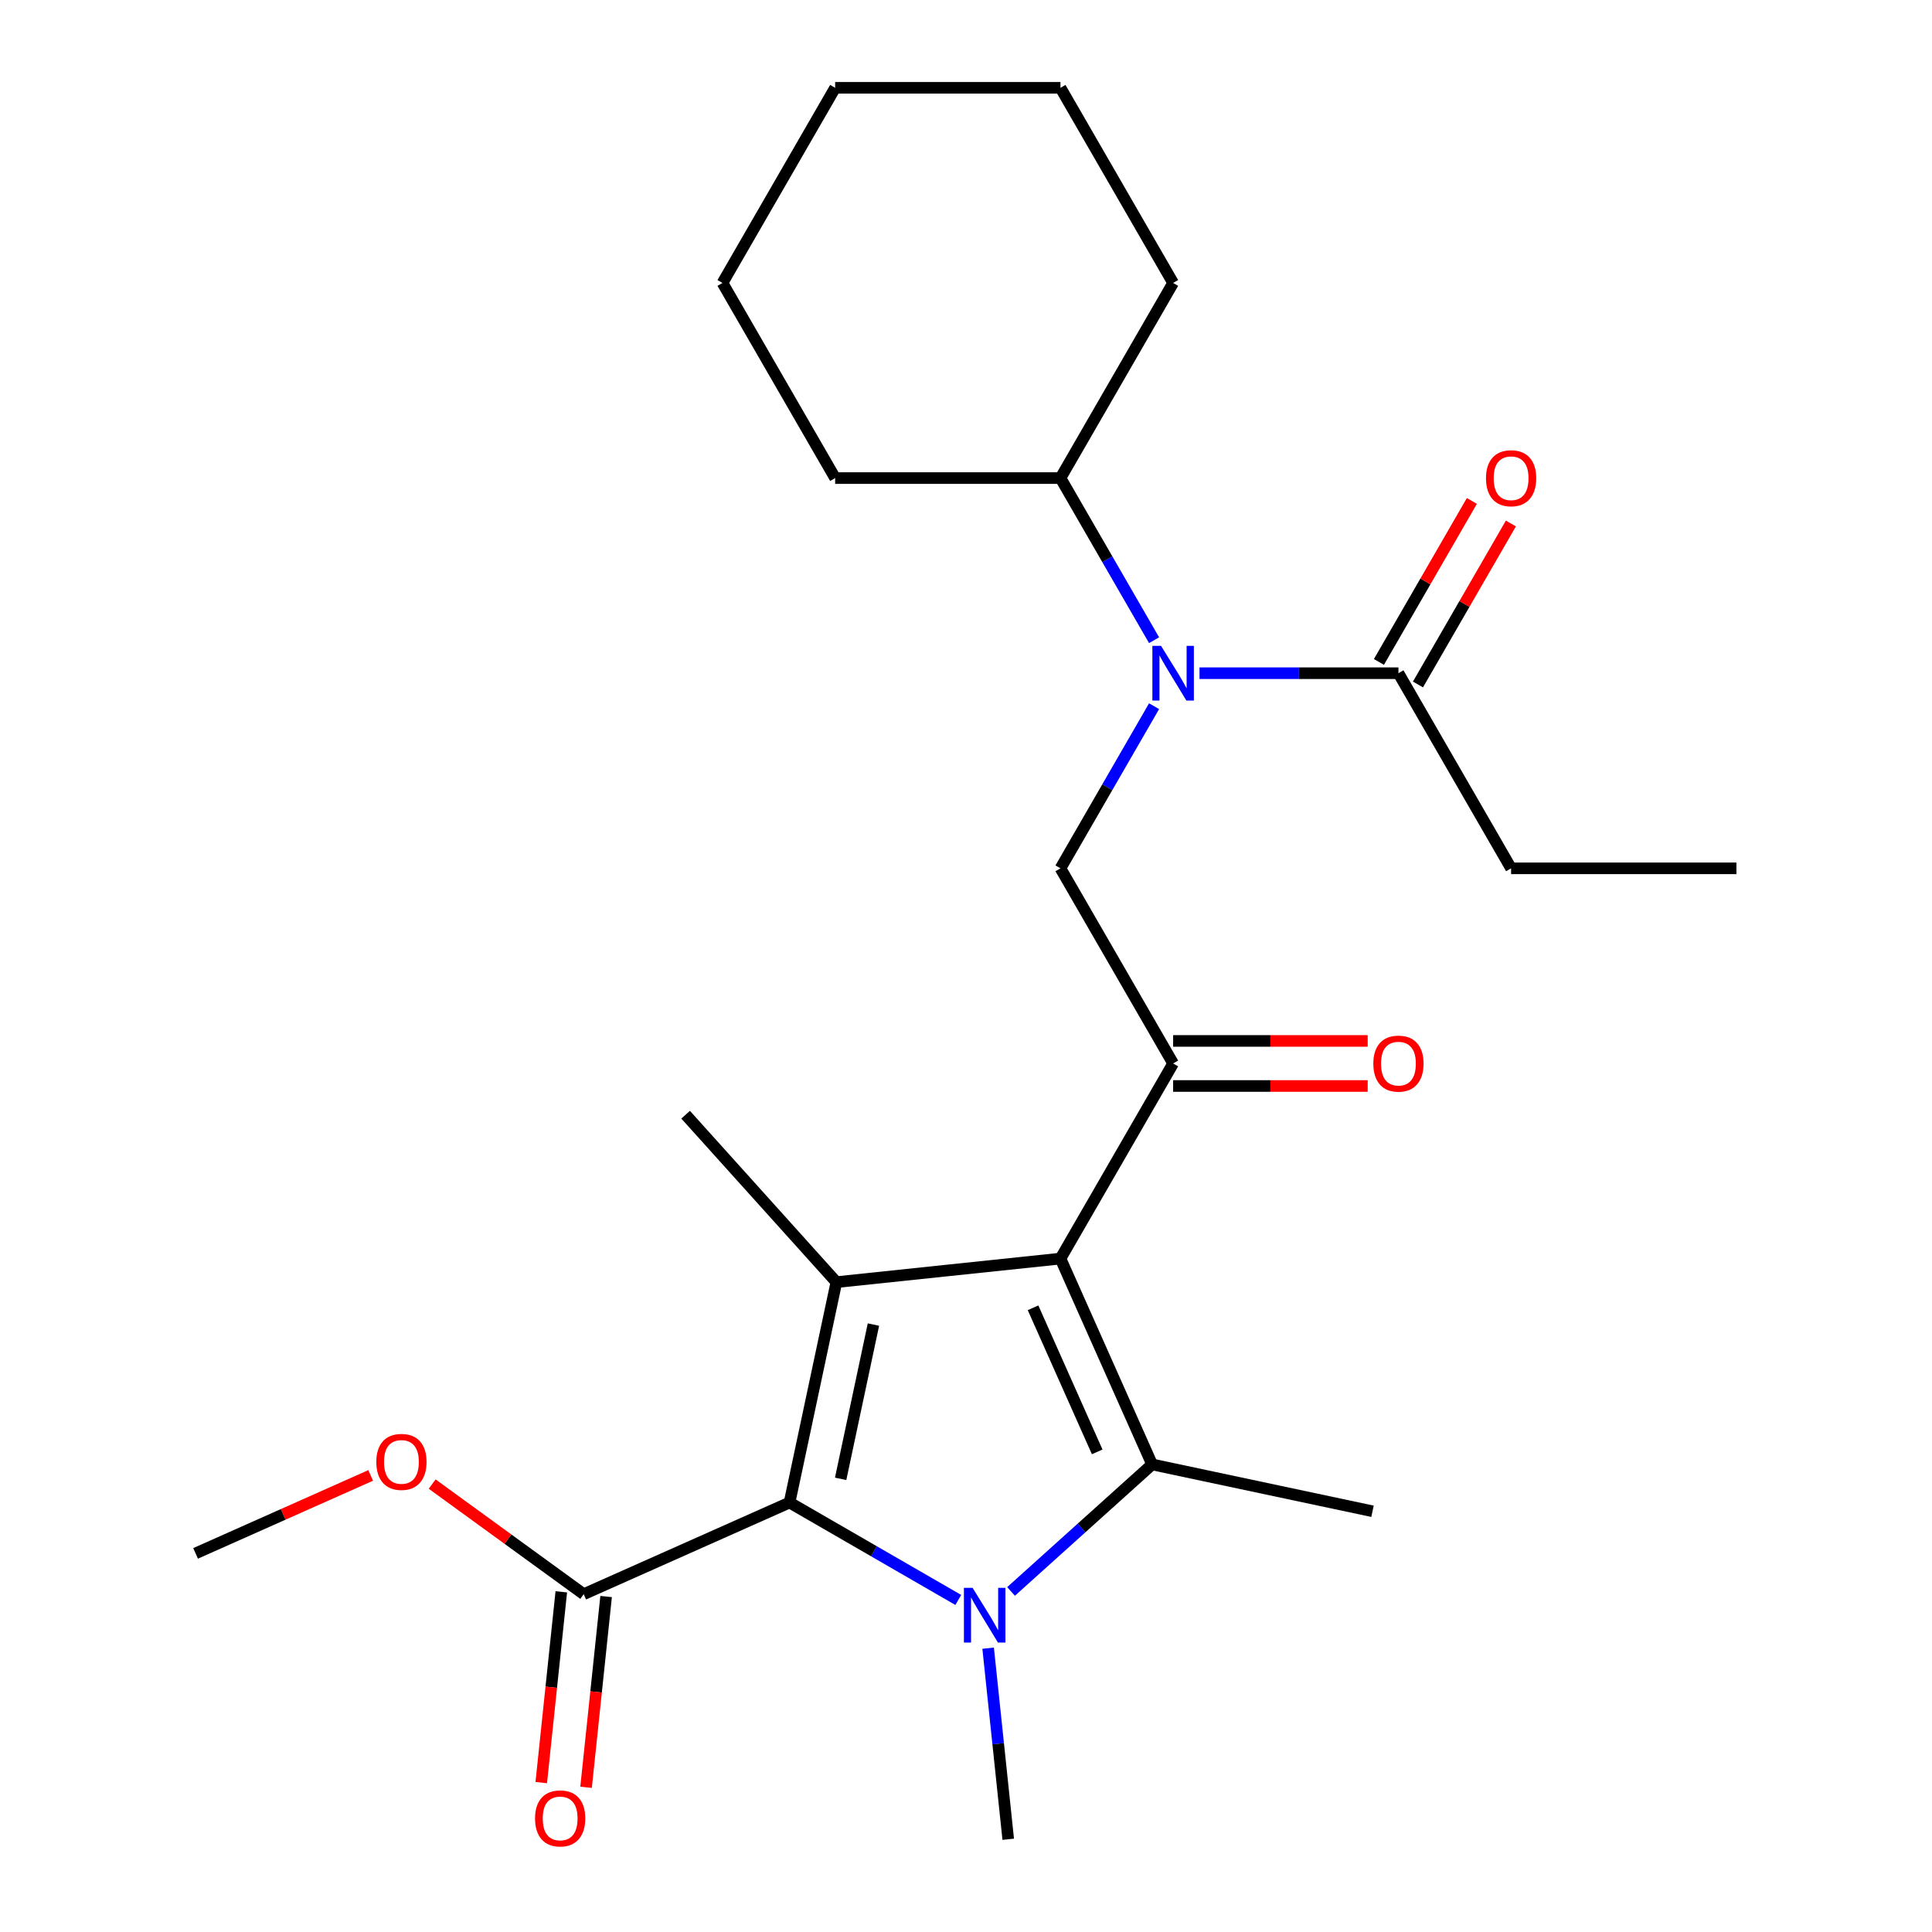 <?xml version='1.0' encoding='iso-8859-1'?>
<svg version='1.1' baseProfile='full'
              xmlns='http://www.w3.org/2000/svg'
                      xmlns:rdkit='http://www.rdkit.org/xml'
                      xmlns:xlink='http://www.w3.org/1999/xlink'
                  xml:space='preserve'
width='1000px' height='1000px' viewBox='0 0 1000 1000'>
<!-- END OF HEADER -->
<rect style='opacity:1.0;fill:#FFFFFF;stroke:none' width='1000' height='1000' x='0' y='0'> </rect>
<path class='bond-1' d='M 548.897,651.444 L 596.331,757.985' style='fill:none;fill-rule:evenodd;stroke:#000000;stroke-width:6px;stroke-linecap:butt;stroke-linejoin:miter;stroke-opacity:1' />
<path class='bond-1' d='M 534.704,676.912 L 567.908,751.491' style='fill:none;fill-rule:evenodd;stroke:#000000;stroke-width:6px;stroke-linecap:butt;stroke-linejoin:miter;stroke-opacity:1' />
<path class='bond-3' d='M 548.897,651.444 L 432.913,663.635' style='fill:none;fill-rule:evenodd;stroke:#000000;stroke-width:6px;stroke-linecap:butt;stroke-linejoin:miter;stroke-opacity:1' />
<path class='bond-4' d='M 548.897,651.444 L 607.208,550.446' style='fill:none;fill-rule:evenodd;stroke:#000000;stroke-width:6px;stroke-linecap:butt;stroke-linejoin:miter;stroke-opacity:1' />
<path class='bond-0' d='M 523.319,823.725 L 559.825,790.855' style='fill:none;fill-rule:evenodd;stroke:#0000FF;stroke-width:6px;stroke-linecap:butt;stroke-linejoin:miter;stroke-opacity:1' />
<path class='bond-0' d='M 559.825,790.855 L 596.331,757.985' style='fill:none;fill-rule:evenodd;stroke:#000000;stroke-width:6px;stroke-linecap:butt;stroke-linejoin:miter;stroke-opacity:1' />
<path class='bond-13' d='M 511.458,853.096 L 516.656,902.55' style='fill:none;fill-rule:evenodd;stroke:#0000FF;stroke-width:6px;stroke-linecap:butt;stroke-linejoin:miter;stroke-opacity:1' />
<path class='bond-13' d='M 516.656,902.55 L 521.854,952.004' style='fill:none;fill-rule:evenodd;stroke:#000000;stroke-width:6px;stroke-linecap:butt;stroke-linejoin:miter;stroke-opacity:1' />
<path class='bond-25' d='M 496.008,828.136 L 452.337,802.923' style='fill:none;fill-rule:evenodd;stroke:#0000FF;stroke-width:6px;stroke-linecap:butt;stroke-linejoin:miter;stroke-opacity:1' />
<path class='bond-25' d='M 452.337,802.923 L 408.665,777.709' style='fill:none;fill-rule:evenodd;stroke:#000000;stroke-width:6px;stroke-linecap:butt;stroke-linejoin:miter;stroke-opacity:1' />
<path class='bond-14' d='M 596.331,757.985 L 710.406,782.232' style='fill:none;fill-rule:evenodd;stroke:#000000;stroke-width:6px;stroke-linecap:butt;stroke-linejoin:miter;stroke-opacity:1' />
<path class='bond-2' d='M 408.665,777.709 L 432.913,663.635' style='fill:none;fill-rule:evenodd;stroke:#000000;stroke-width:6px;stroke-linecap:butt;stroke-linejoin:miter;stroke-opacity:1' />
<path class='bond-2' d='M 435.117,765.447 L 452.09,685.595' style='fill:none;fill-rule:evenodd;stroke:#000000;stroke-width:6px;stroke-linecap:butt;stroke-linejoin:miter;stroke-opacity:1' />
<path class='bond-7' d='M 408.665,777.709 L 302.125,825.144' style='fill:none;fill-rule:evenodd;stroke:#000000;stroke-width:6px;stroke-linecap:butt;stroke-linejoin:miter;stroke-opacity:1' />
<path class='bond-15' d='M 432.913,663.635 L 354.877,576.967' style='fill:none;fill-rule:evenodd;stroke:#000000;stroke-width:6px;stroke-linecap:butt;stroke-linejoin:miter;stroke-opacity:1' />
<path class='bond-6' d='M 607.208,550.446 L 548.897,449.448' style='fill:none;fill-rule:evenodd;stroke:#000000;stroke-width:6px;stroke-linecap:butt;stroke-linejoin:miter;stroke-opacity:1' />
<path class='bond-9' d='M 607.208,562.108 L 657.562,562.108' style='fill:none;fill-rule:evenodd;stroke:#000000;stroke-width:6px;stroke-linecap:butt;stroke-linejoin:miter;stroke-opacity:1' />
<path class='bond-9' d='M 657.562,562.108 L 707.915,562.108' style='fill:none;fill-rule:evenodd;stroke:#FF0000;stroke-width:6px;stroke-linecap:butt;stroke-linejoin:miter;stroke-opacity:1' />
<path class='bond-9' d='M 607.208,538.784 L 657.562,538.784' style='fill:none;fill-rule:evenodd;stroke:#000000;stroke-width:6px;stroke-linecap:butt;stroke-linejoin:miter;stroke-opacity:1' />
<path class='bond-9' d='M 657.562,538.784 L 707.915,538.784' style='fill:none;fill-rule:evenodd;stroke:#FF0000;stroke-width:6px;stroke-linecap:butt;stroke-linejoin:miter;stroke-opacity:1' />
<path class='bond-5' d='M 597.349,365.525 L 573.123,407.486' style='fill:none;fill-rule:evenodd;stroke:#0000FF;stroke-width:6px;stroke-linecap:butt;stroke-linejoin:miter;stroke-opacity:1' />
<path class='bond-5' d='M 573.123,407.486 L 548.897,449.448' style='fill:none;fill-rule:evenodd;stroke:#000000;stroke-width:6px;stroke-linecap:butt;stroke-linejoin:miter;stroke-opacity:1' />
<path class='bond-8' d='M 620.864,348.449 L 672.347,348.449' style='fill:none;fill-rule:evenodd;stroke:#0000FF;stroke-width:6px;stroke-linecap:butt;stroke-linejoin:miter;stroke-opacity:1' />
<path class='bond-8' d='M 672.347,348.449 L 723.831,348.449' style='fill:none;fill-rule:evenodd;stroke:#000000;stroke-width:6px;stroke-linecap:butt;stroke-linejoin:miter;stroke-opacity:1' />
<path class='bond-12' d='M 597.349,331.374 L 573.123,289.413' style='fill:none;fill-rule:evenodd;stroke:#0000FF;stroke-width:6px;stroke-linecap:butt;stroke-linejoin:miter;stroke-opacity:1' />
<path class='bond-12' d='M 573.123,289.413 L 548.897,247.451' style='fill:none;fill-rule:evenodd;stroke:#000000;stroke-width:6px;stroke-linecap:butt;stroke-linejoin:miter;stroke-opacity:1' />
<path class='bond-10' d='M 290.527,823.925 L 285.337,873.299' style='fill:none;fill-rule:evenodd;stroke:#000000;stroke-width:6px;stroke-linecap:butt;stroke-linejoin:miter;stroke-opacity:1' />
<path class='bond-10' d='M 285.337,873.299 L 280.148,922.673' style='fill:none;fill-rule:evenodd;stroke:#FF0000;stroke-width:6px;stroke-linecap:butt;stroke-linejoin:miter;stroke-opacity:1' />
<path class='bond-10' d='M 313.724,826.363 L 308.534,875.737' style='fill:none;fill-rule:evenodd;stroke:#000000;stroke-width:6px;stroke-linecap:butt;stroke-linejoin:miter;stroke-opacity:1' />
<path class='bond-10' d='M 308.534,875.737 L 303.345,925.111' style='fill:none;fill-rule:evenodd;stroke:#FF0000;stroke-width:6px;stroke-linecap:butt;stroke-linejoin:miter;stroke-opacity:1' />
<path class='bond-16' d='M 302.125,825.144 L 262.908,796.651' style='fill:none;fill-rule:evenodd;stroke:#000000;stroke-width:6px;stroke-linecap:butt;stroke-linejoin:miter;stroke-opacity:1' />
<path class='bond-16' d='M 262.908,796.651 L 223.691,768.158' style='fill:none;fill-rule:evenodd;stroke:#FF0000;stroke-width:6px;stroke-linecap:butt;stroke-linejoin:miter;stroke-opacity:1' />
<path class='bond-11' d='M 733.931,354.281 L 757.984,312.619' style='fill:none;fill-rule:evenodd;stroke:#000000;stroke-width:6px;stroke-linecap:butt;stroke-linejoin:miter;stroke-opacity:1' />
<path class='bond-11' d='M 757.984,312.619 L 782.037,270.958' style='fill:none;fill-rule:evenodd;stroke:#FF0000;stroke-width:6px;stroke-linecap:butt;stroke-linejoin:miter;stroke-opacity:1' />
<path class='bond-11' d='M 713.731,342.618 L 737.784,300.957' style='fill:none;fill-rule:evenodd;stroke:#000000;stroke-width:6px;stroke-linecap:butt;stroke-linejoin:miter;stroke-opacity:1' />
<path class='bond-11' d='M 737.784,300.957 L 761.837,259.296' style='fill:none;fill-rule:evenodd;stroke:#FF0000;stroke-width:6px;stroke-linecap:butt;stroke-linejoin:miter;stroke-opacity:1' />
<path class='bond-17' d='M 723.831,348.449 L 782.142,449.448' style='fill:none;fill-rule:evenodd;stroke:#000000;stroke-width:6px;stroke-linecap:butt;stroke-linejoin:miter;stroke-opacity:1' />
<path class='bond-18' d='M 548.897,247.451 L 607.208,146.453' style='fill:none;fill-rule:evenodd;stroke:#000000;stroke-width:6px;stroke-linecap:butt;stroke-linejoin:miter;stroke-opacity:1' />
<path class='bond-19' d='M 548.897,247.451 L 432.274,247.451' style='fill:none;fill-rule:evenodd;stroke:#000000;stroke-width:6px;stroke-linecap:butt;stroke-linejoin:miter;stroke-opacity:1' />
<path class='bond-20' d='M 191.86,763.681 L 146.547,783.855' style='fill:none;fill-rule:evenodd;stroke:#FF0000;stroke-width:6px;stroke-linecap:butt;stroke-linejoin:miter;stroke-opacity:1' />
<path class='bond-20' d='M 146.547,783.855 L 101.235,804.029' style='fill:none;fill-rule:evenodd;stroke:#000000;stroke-width:6px;stroke-linecap:butt;stroke-linejoin:miter;stroke-opacity:1' />
<path class='bond-21' d='M 782.142,449.448 L 898.765,449.448' style='fill:none;fill-rule:evenodd;stroke:#000000;stroke-width:6px;stroke-linecap:butt;stroke-linejoin:miter;stroke-opacity:1' />
<path class='bond-22' d='M 607.208,146.453 L 548.897,45.455' style='fill:none;fill-rule:evenodd;stroke:#000000;stroke-width:6px;stroke-linecap:butt;stroke-linejoin:miter;stroke-opacity:1' />
<path class='bond-23' d='M 432.274,247.451 L 373.962,146.453' style='fill:none;fill-rule:evenodd;stroke:#000000;stroke-width:6px;stroke-linecap:butt;stroke-linejoin:miter;stroke-opacity:1' />
<path class='bond-26' d='M 548.897,45.455 L 432.274,45.455' style='fill:none;fill-rule:evenodd;stroke:#000000;stroke-width:6px;stroke-linecap:butt;stroke-linejoin:miter;stroke-opacity:1' />
<path class='bond-24' d='M 373.962,146.453 L 432.274,45.455' style='fill:none;fill-rule:evenodd;stroke:#000000;stroke-width:6px;stroke-linecap:butt;stroke-linejoin:miter;stroke-opacity:1' />
<path  class='atom-1' d='M 503.404 821.861
L 512.684 836.861
Q 513.604 838.341, 515.084 841.021
Q 516.564 843.701, 516.644 843.861
L 516.644 821.861
L 520.404 821.861
L 520.404 850.181
L 516.524 850.181
L 506.564 833.781
Q 505.404 831.861, 504.164 829.661
Q 502.964 827.461, 502.604 826.781
L 502.604 850.181
L 498.924 850.181
L 498.924 821.861
L 503.404 821.861
' fill='#0000FF'/>
<path  class='atom-6' d='M 600.948 334.289
L 610.228 349.289
Q 611.148 350.769, 612.628 353.449
Q 614.108 356.129, 614.188 356.289
L 614.188 334.289
L 617.948 334.289
L 617.948 362.609
L 614.068 362.609
L 604.108 346.209
Q 602.948 344.289, 601.708 342.089
Q 600.508 339.889, 600.148 339.209
L 600.148 362.609
L 596.468 362.609
L 596.468 334.289
L 600.948 334.289
' fill='#0000FF'/>
<path  class='atom-10' d='M 710.831 550.526
Q 710.831 543.726, 714.191 539.926
Q 717.551 536.126, 723.831 536.126
Q 730.111 536.126, 733.471 539.926
Q 736.831 543.726, 736.831 550.526
Q 736.831 557.406, 733.431 561.326
Q 730.031 565.206, 723.831 565.206
Q 717.591 565.206, 714.191 561.326
Q 710.831 557.446, 710.831 550.526
M 723.831 562.006
Q 728.151 562.006, 730.471 559.126
Q 732.831 556.206, 732.831 550.526
Q 732.831 544.966, 730.471 542.166
Q 728.151 539.326, 723.831 539.326
Q 719.511 539.326, 717.151 542.126
Q 714.831 544.926, 714.831 550.526
Q 714.831 556.246, 717.151 559.126
Q 719.511 562.006, 723.831 562.006
' fill='#FF0000'/>
<path  class='atom-11' d='M 276.935 941.208
Q 276.935 934.408, 280.295 930.608
Q 283.655 926.808, 289.935 926.808
Q 296.215 926.808, 299.575 930.608
Q 302.935 934.408, 302.935 941.208
Q 302.935 948.088, 299.535 952.008
Q 296.135 955.888, 289.935 955.888
Q 283.695 955.888, 280.295 952.008
Q 276.935 948.128, 276.935 941.208
M 289.935 952.688
Q 294.255 952.688, 296.575 949.808
Q 298.935 946.888, 298.935 941.208
Q 298.935 935.648, 296.575 932.848
Q 294.255 930.008, 289.935 930.008
Q 285.615 930.008, 283.255 932.808
Q 280.935 935.608, 280.935 941.208
Q 280.935 946.928, 283.255 949.808
Q 285.615 952.688, 289.935 952.688
' fill='#FF0000'/>
<path  class='atom-12' d='M 769.142 247.531
Q 769.142 240.731, 772.502 236.931
Q 775.862 233.131, 782.142 233.131
Q 788.422 233.131, 791.782 236.931
Q 795.142 240.731, 795.142 247.531
Q 795.142 254.411, 791.742 258.331
Q 788.342 262.211, 782.142 262.211
Q 775.902 262.211, 772.502 258.331
Q 769.142 254.451, 769.142 247.531
M 782.142 259.011
Q 786.462 259.011, 788.782 256.131
Q 791.142 253.211, 791.142 247.531
Q 791.142 241.971, 788.782 239.171
Q 786.462 236.331, 782.142 236.331
Q 777.822 236.331, 775.462 239.131
Q 773.142 241.931, 773.142 247.531
Q 773.142 253.251, 775.462 256.131
Q 777.822 259.011, 782.142 259.011
' fill='#FF0000'/>
<path  class='atom-17' d='M 194.775 756.675
Q 194.775 749.875, 198.135 746.075
Q 201.495 742.275, 207.775 742.275
Q 214.055 742.275, 217.415 746.075
Q 220.775 749.875, 220.775 756.675
Q 220.775 763.555, 217.375 767.475
Q 213.975 771.355, 207.775 771.355
Q 201.535 771.355, 198.135 767.475
Q 194.775 763.595, 194.775 756.675
M 207.775 768.155
Q 212.095 768.155, 214.415 765.275
Q 216.775 762.355, 216.775 756.675
Q 216.775 751.115, 214.415 748.315
Q 212.095 745.475, 207.775 745.475
Q 203.455 745.475, 201.095 748.275
Q 198.775 751.075, 198.775 756.675
Q 198.775 762.395, 201.095 765.275
Q 203.455 768.155, 207.775 768.155
' fill='#FF0000'/>
</svg>

